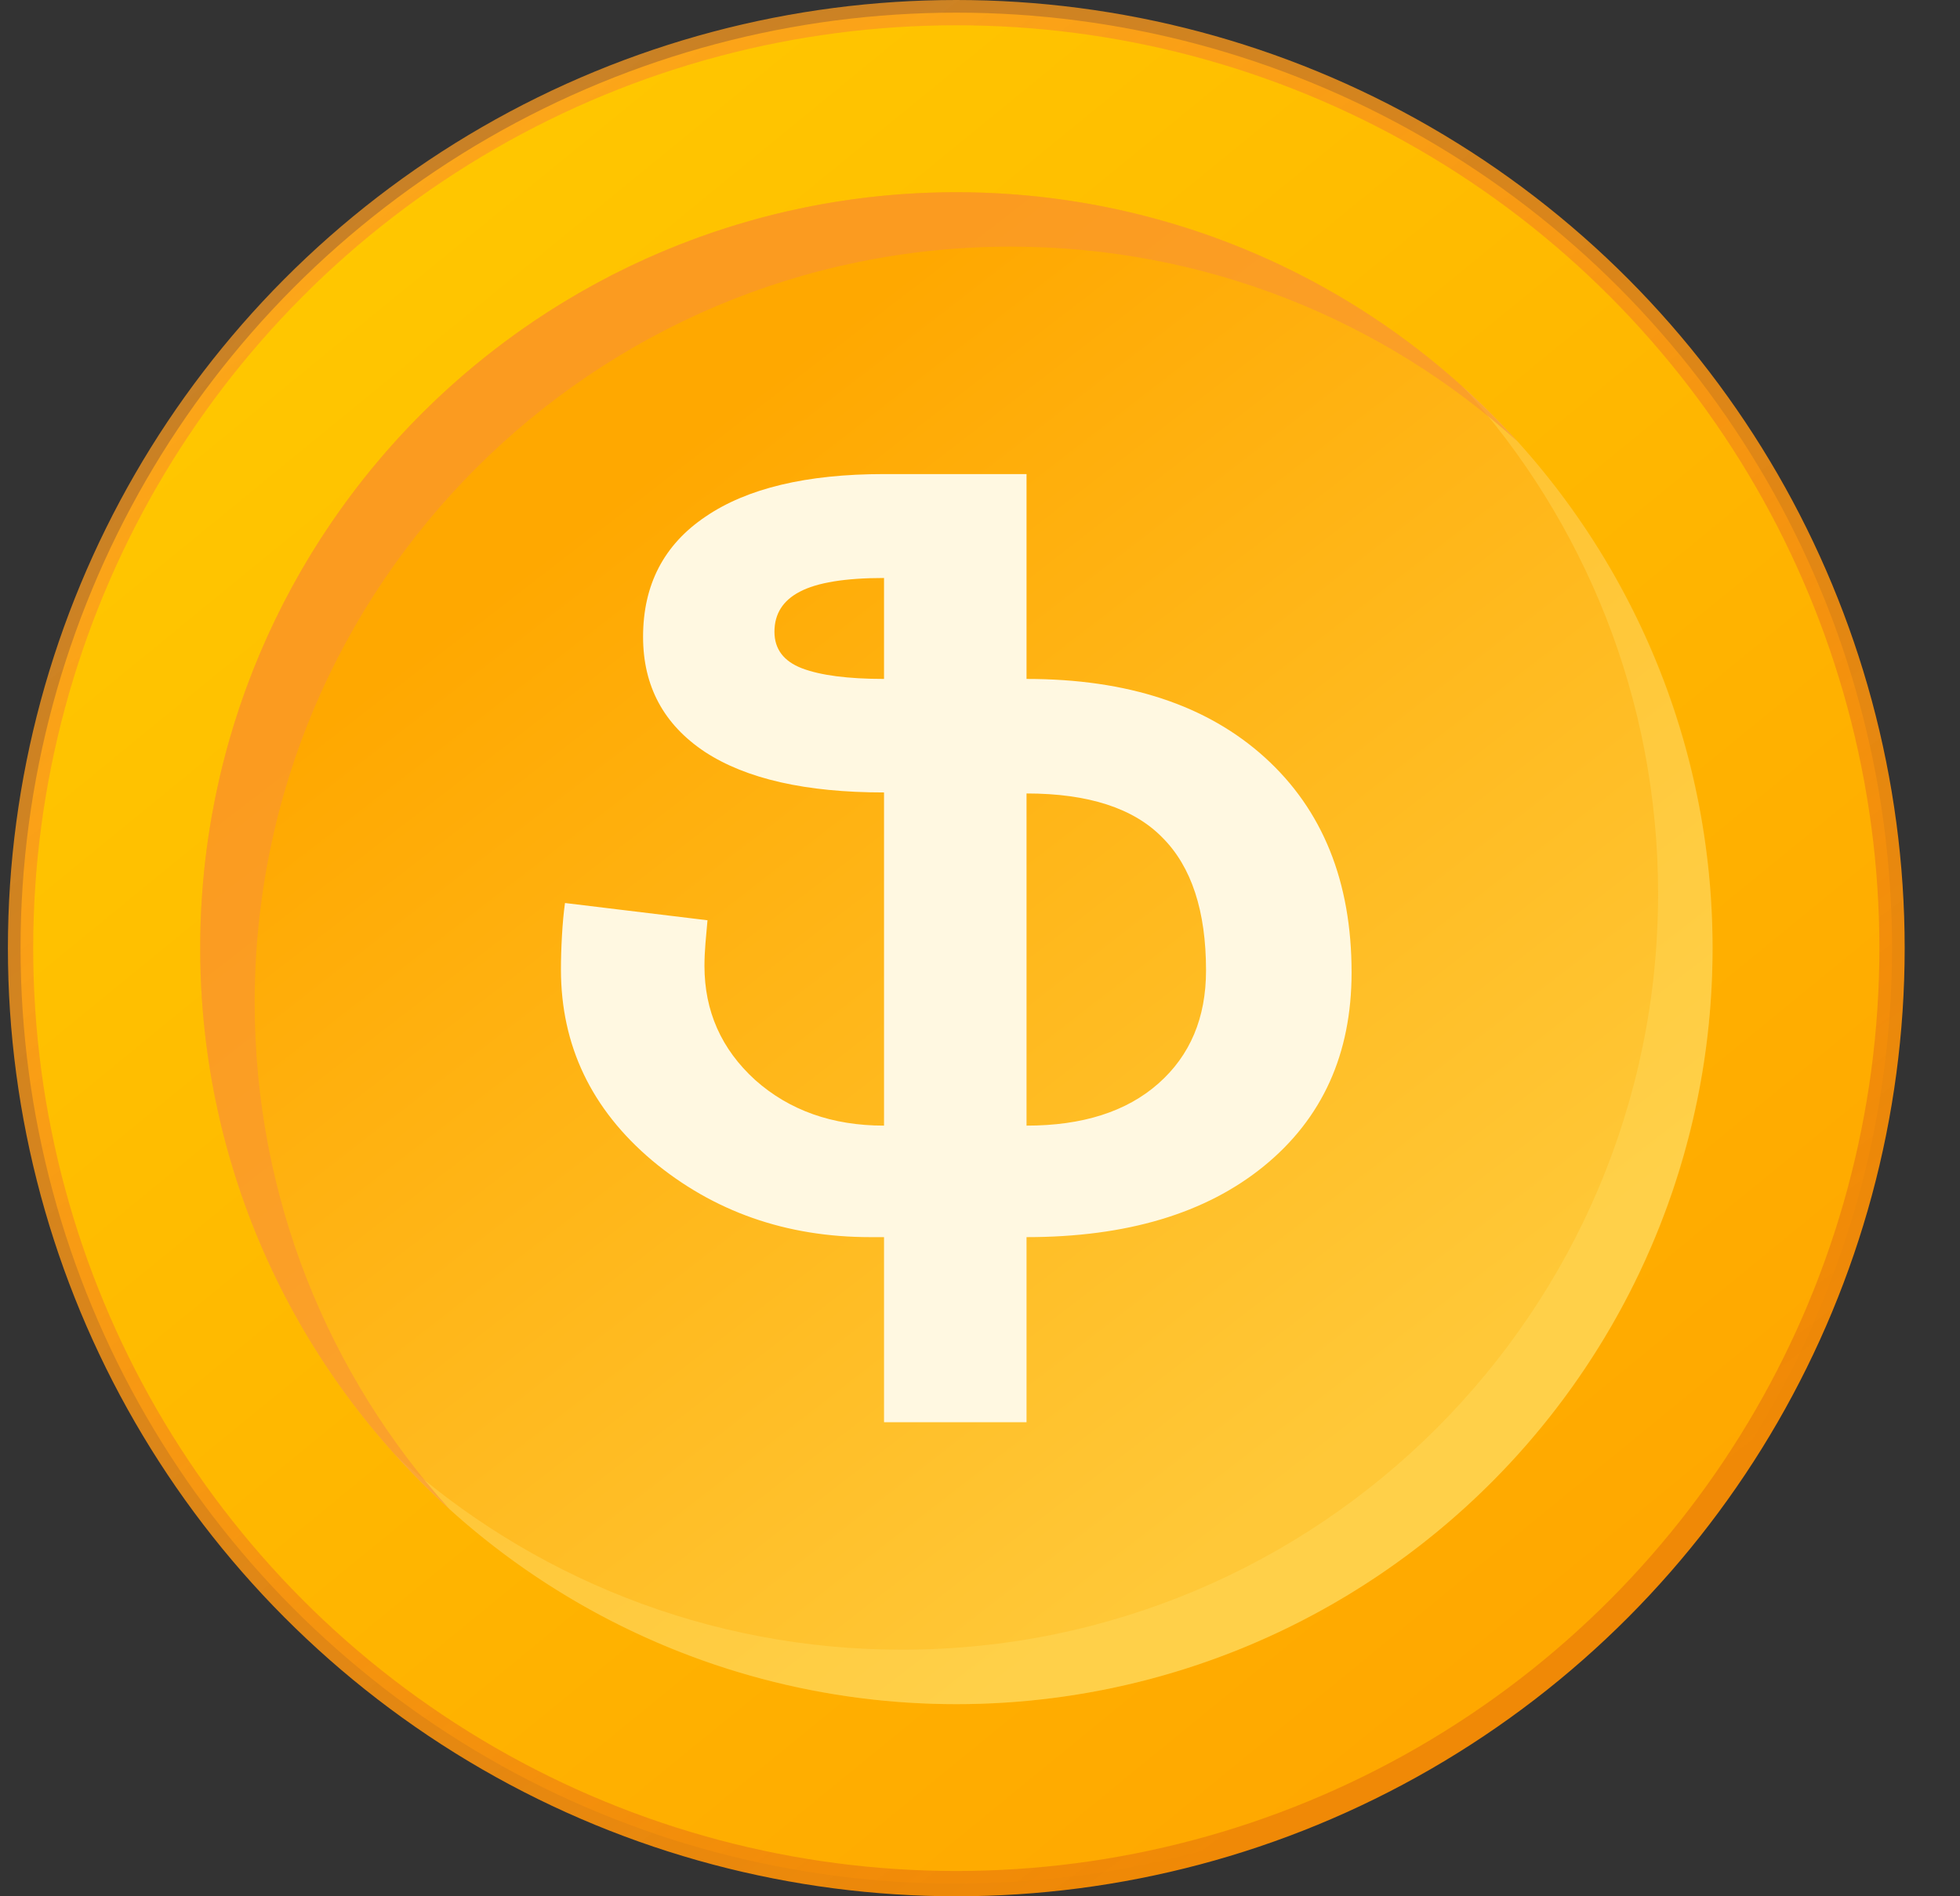 <svg width="31" height="30" viewBox="0 0 31 30" fill="none" xmlns="http://www.w3.org/2000/svg">
<rect x="0" y="0" width="31" height="30" fill="#333333" stroke="none"/>
<circle cx="15.125" cy="15" r="14.8" fill="url(#paint0_linear)" stroke="url(#paint1_linear)" stroke-width="0.4"/>
<ellipse cx="15.126" cy="15.001" rx="11.96" ry="11.96" fill="url(#paint2_linear)"/>
<path opacity="0.32" fill-rule="evenodd" clip-rule="evenodd" d="M14.265 26.099C20.87 26.099 26.225 20.745 26.225 14.139C26.225 11.053 25.055 8.239 23.135 6.117C25.561 8.306 27.087 11.475 27.087 15C27.087 21.605 21.732 26.96 15.127 26.96C11.609 26.96 8.445 25.441 6.257 23.023C8.377 24.935 11.185 26.099 14.265 26.099Z" fill="#FFE26F"/>
<path opacity="0.61" fill-rule="evenodd" clip-rule="evenodd" d="M24 6.983C21.88 5.068 19.07 3.902 15.988 3.902C9.383 3.902 4.028 9.257 4.028 15.862C4.028 18.946 5.196 21.758 7.113 23.879C4.69 21.691 3.167 18.524 3.167 15.001C3.167 8.396 8.521 3.041 15.126 3.041C18.647 3.041 21.812 4.562 24 6.983Z" fill="#F99335"/>
<path d="M16.236 19.572V22.5H13.982V19.572H13.765C12.434 19.572 11.284 19.168 10.316 18.361C9.353 17.548 8.872 16.54 8.872 15.337C8.872 15.177 8.877 15 8.888 14.807C8.899 14.61 8.915 14.436 8.936 14.286L11.19 14.559L11.158 14.92C11.148 15.043 11.142 15.163 11.142 15.281C11.142 15.997 11.409 16.599 11.944 17.086C12.484 17.567 13.164 17.808 13.982 17.808V12.537C12.746 12.537 11.803 12.323 11.15 11.896C10.498 11.463 10.171 10.856 10.171 10.075C10.171 9.251 10.5 8.618 11.158 8.174C11.816 7.725 12.757 7.5 13.982 7.5H16.236V10.741C17.835 10.741 19.091 11.155 20.006 11.984C20.92 12.813 21.377 13.947 21.377 15.385C21.377 16.674 20.915 17.695 19.99 18.449C19.07 19.198 17.819 19.572 16.236 19.572ZM13.982 9.144C13.367 9.144 12.923 9.217 12.65 9.361C12.383 9.5 12.249 9.711 12.249 9.995C12.249 10.267 12.393 10.46 12.682 10.572C12.976 10.684 13.409 10.741 13.982 10.741V9.144ZM16.236 12.553V17.808C17.123 17.808 17.819 17.586 18.321 17.142C18.824 16.698 19.075 16.102 19.075 15.353C19.075 14.412 18.845 13.711 18.385 13.251C17.931 12.786 17.214 12.553 16.236 12.553Z" fill="#FFF8E1"/>
<defs>
<linearGradient id="paint0_linear" x1="5.694" y1="3.317" x2="24.209" y2="25.939" gradientUnits="userSpaceOnUse">
<stop stop-color="#FFC700"/>
<stop offset="1" stop-color="#FFA800"/>
</linearGradient>
<linearGradient id="paint1_linear" x1="7.147" y1="2.457" x2="24.391" y2="25.549" gradientUnits="userSpaceOnUse">
<stop stop-color="#FB9B21" stop-opacity="0.75"/>
<stop offset="1" stop-color="#F08906"/>
</linearGradient>
<linearGradient id="paint2_linear" x1="9.465" y1="8.031" x2="21.854" y2="24.055" gradientUnits="userSpaceOnUse">
<stop stop-color="#FFA800"/>
<stop offset="0.939" stop-color="#FFC838"/>
</linearGradient>
</defs>
</svg>
